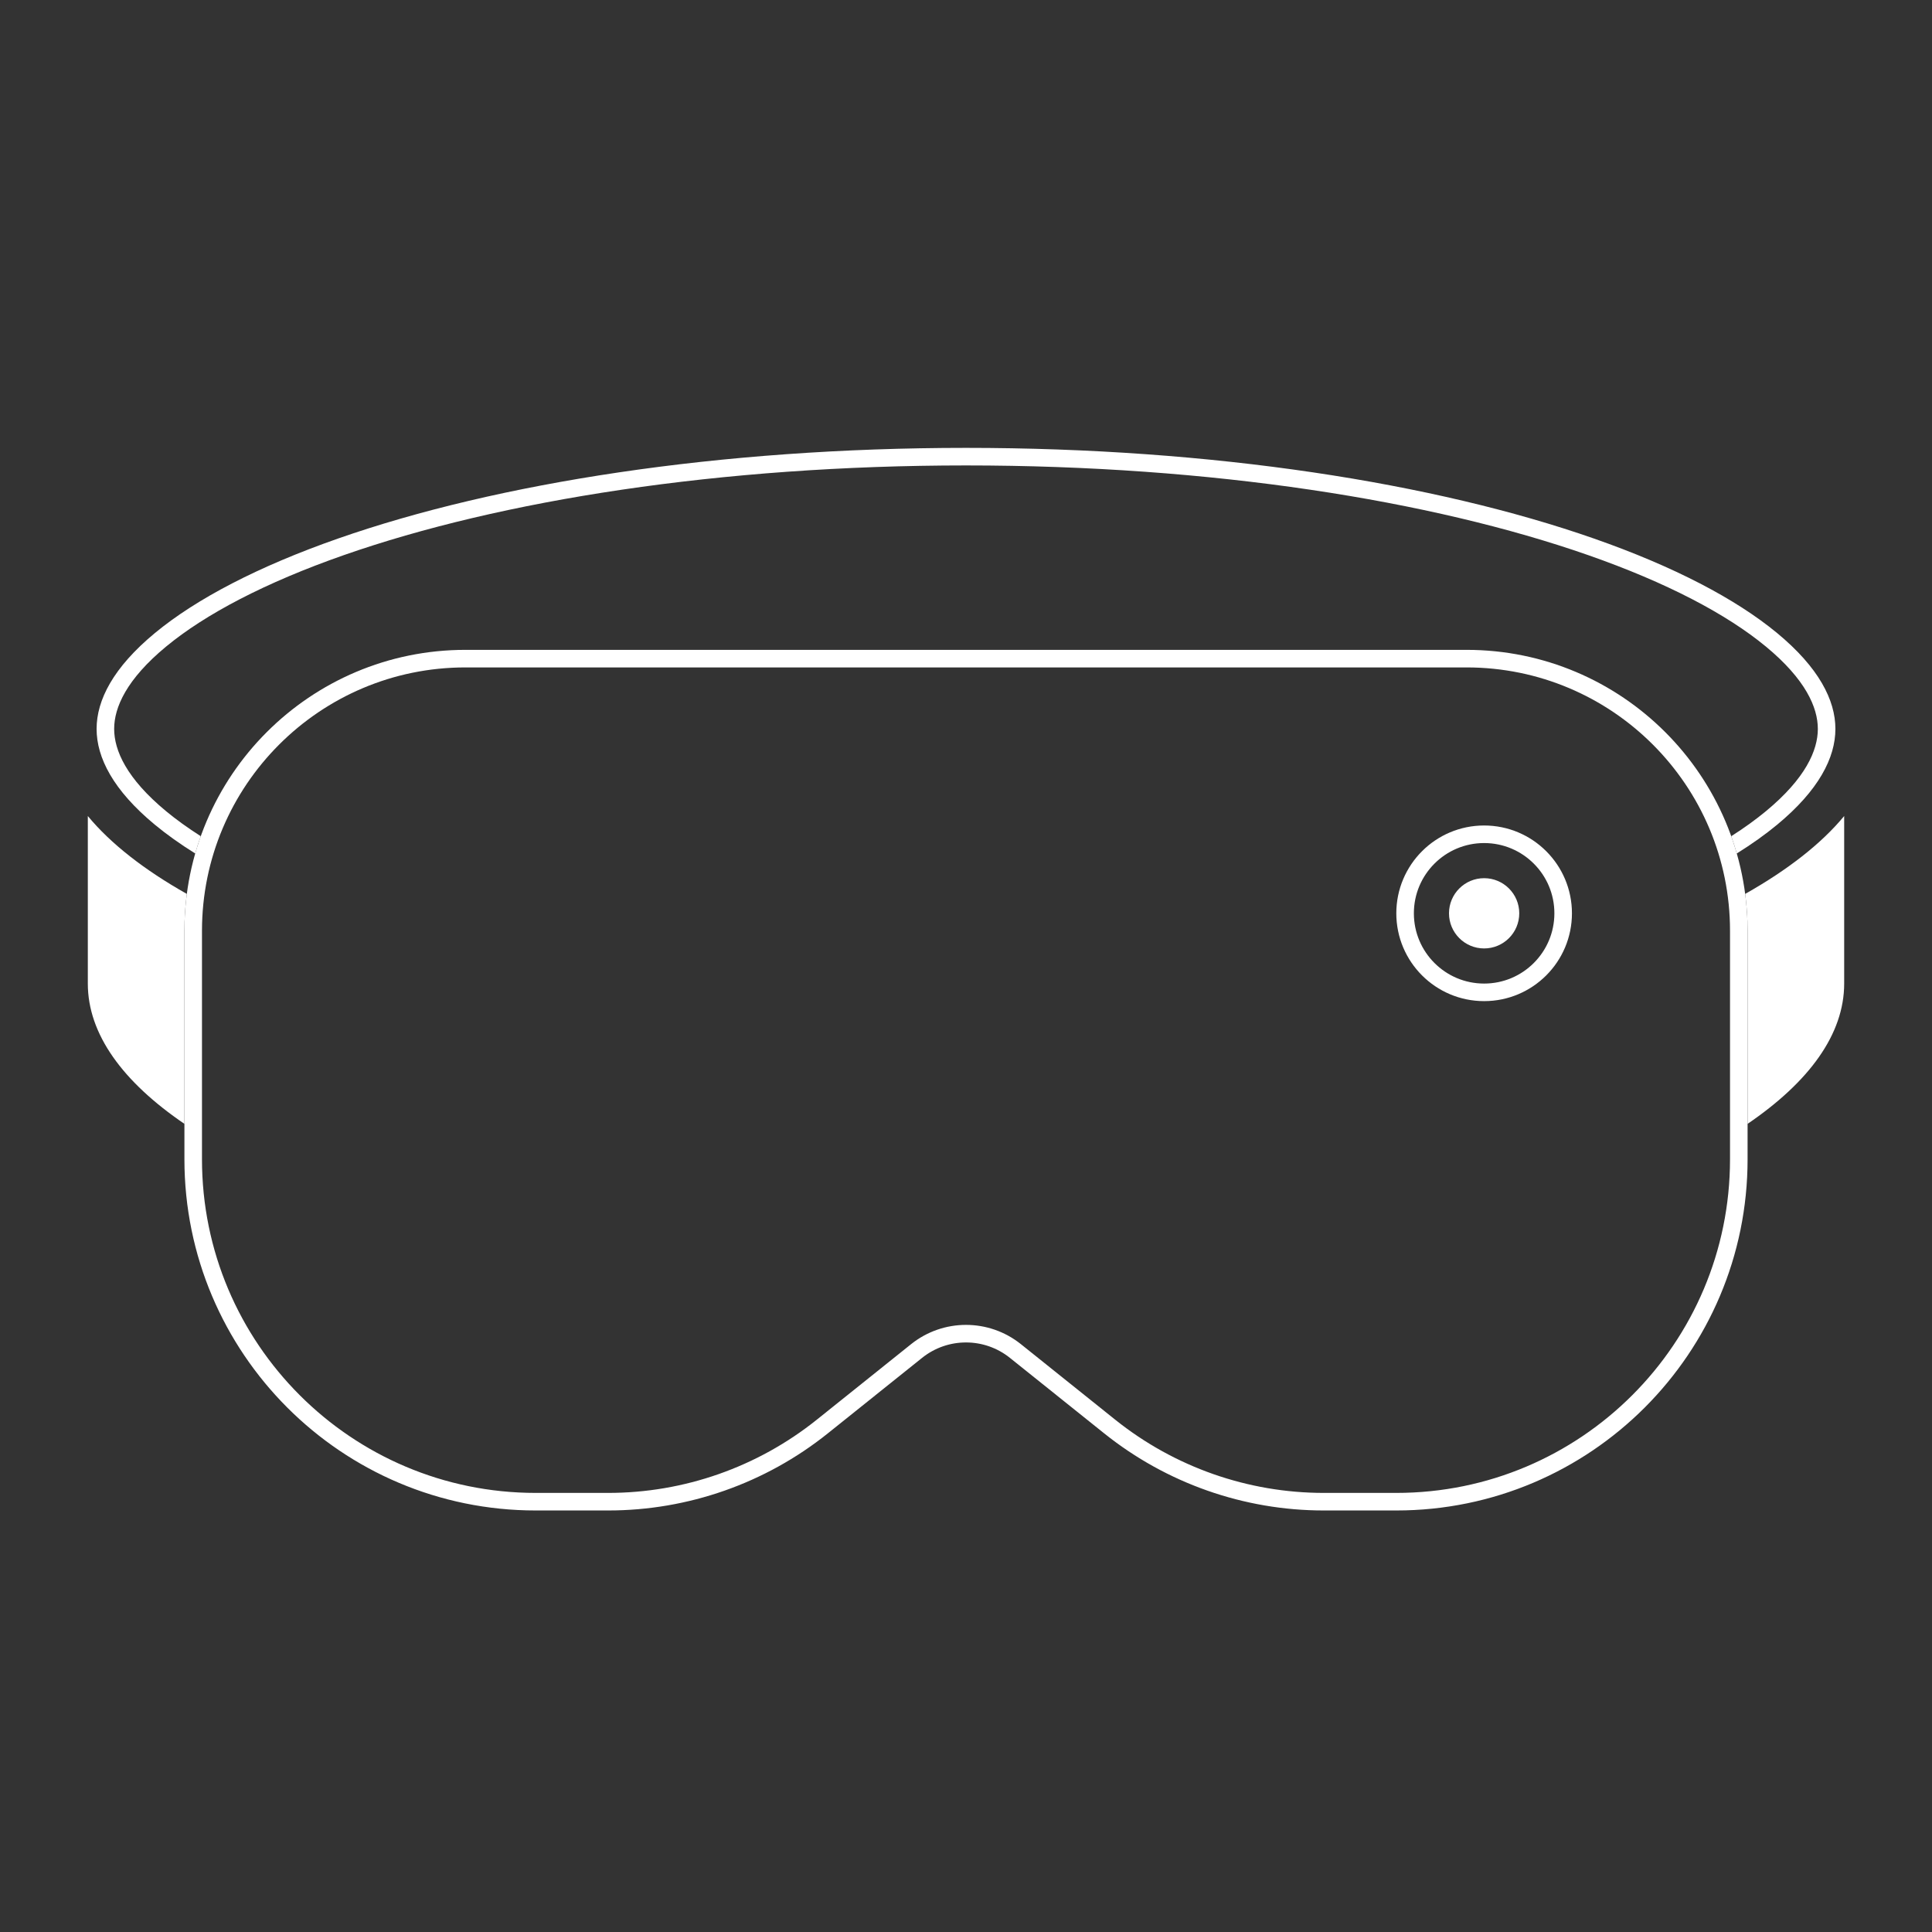 <svg width="220" height="220" viewBox="0 0 220 220" fill="none" xmlns="http://www.w3.org/2000/svg">
<rect x="0" y="0" width="220" height="220" fill="#333333" stroke="none"/>
<path fill-rule="evenodd" clip-rule="evenodd" d="M21.274 101.791C16.428 99.055 12.608 96.077 10 92.922V112C10 117.755 13.969 123.186 21 127.975V106C21 104.573 21.093 103.168 21.274 101.791ZM199 127.975V106C199 104.573 198.907 103.168 198.726 101.791C203.572 99.055 207.392 96.077 210 92.922V112C210 117.755 206.031 123.186 199 127.975Z" fill="white"/>
<path fill-rule="evenodd" clip-rule="evenodd" d="M39.153 63.213C57.005 56.971 82.053 53 110 53C137.947 53 162.995 56.971 180.847 63.213C189.801 66.344 196.622 69.936 201.087 73.627C205.593 77.352 207 80.552 207 83C207 85.448 205.593 88.648 201.087 92.373C199.931 93.329 198.614 94.28 197.139 95.22C197.37 95.866 197.581 96.522 197.771 97.186C199.483 96.119 201.017 95.026 202.362 93.914C207.109 89.989 209 86.278 209 83C209 79.722 207.109 76.011 202.362 72.086C197.646 68.188 190.584 64.499 181.507 61.325C163.392 54.99 138.11 51 110 51C81.889 51 56.608 54.99 38.493 61.325C29.416 64.499 22.354 68.188 17.638 72.086C12.891 76.011 11 79.722 11 83C11 86.278 12.891 89.989 17.638 93.914C18.983 95.026 20.517 96.119 22.229 97.186C22.419 96.522 22.63 95.866 22.861 95.22C21.386 94.28 20.069 93.329 18.913 92.373C14.407 88.648 13 85.448 13 83C13 80.552 14.407 77.352 18.913 73.627C23.378 69.936 30.199 66.344 39.153 63.213Z" fill="white"/>
<path d="M53 75H167C184.121 75 198 88.879 198 106V132C198 153.539 180.539 171 159 171H150.742C141.88 171 133.282 167.982 126.364 162.442L115.626 153.842C112.337 151.209 107.663 151.209 104.374 153.842L93.636 162.442C86.718 167.982 78.12 171 69.258 171H61C39.461 171 22 153.539 22 132V106C22 88.879 35.879 75 53 75Z" stroke="white" stroke-width="2"/>
<circle cx="169" cy="104" r="9" stroke="white" stroke-width="2"/>
<circle cx="169" cy="104" r="4" fill="white"/>
</svg>
